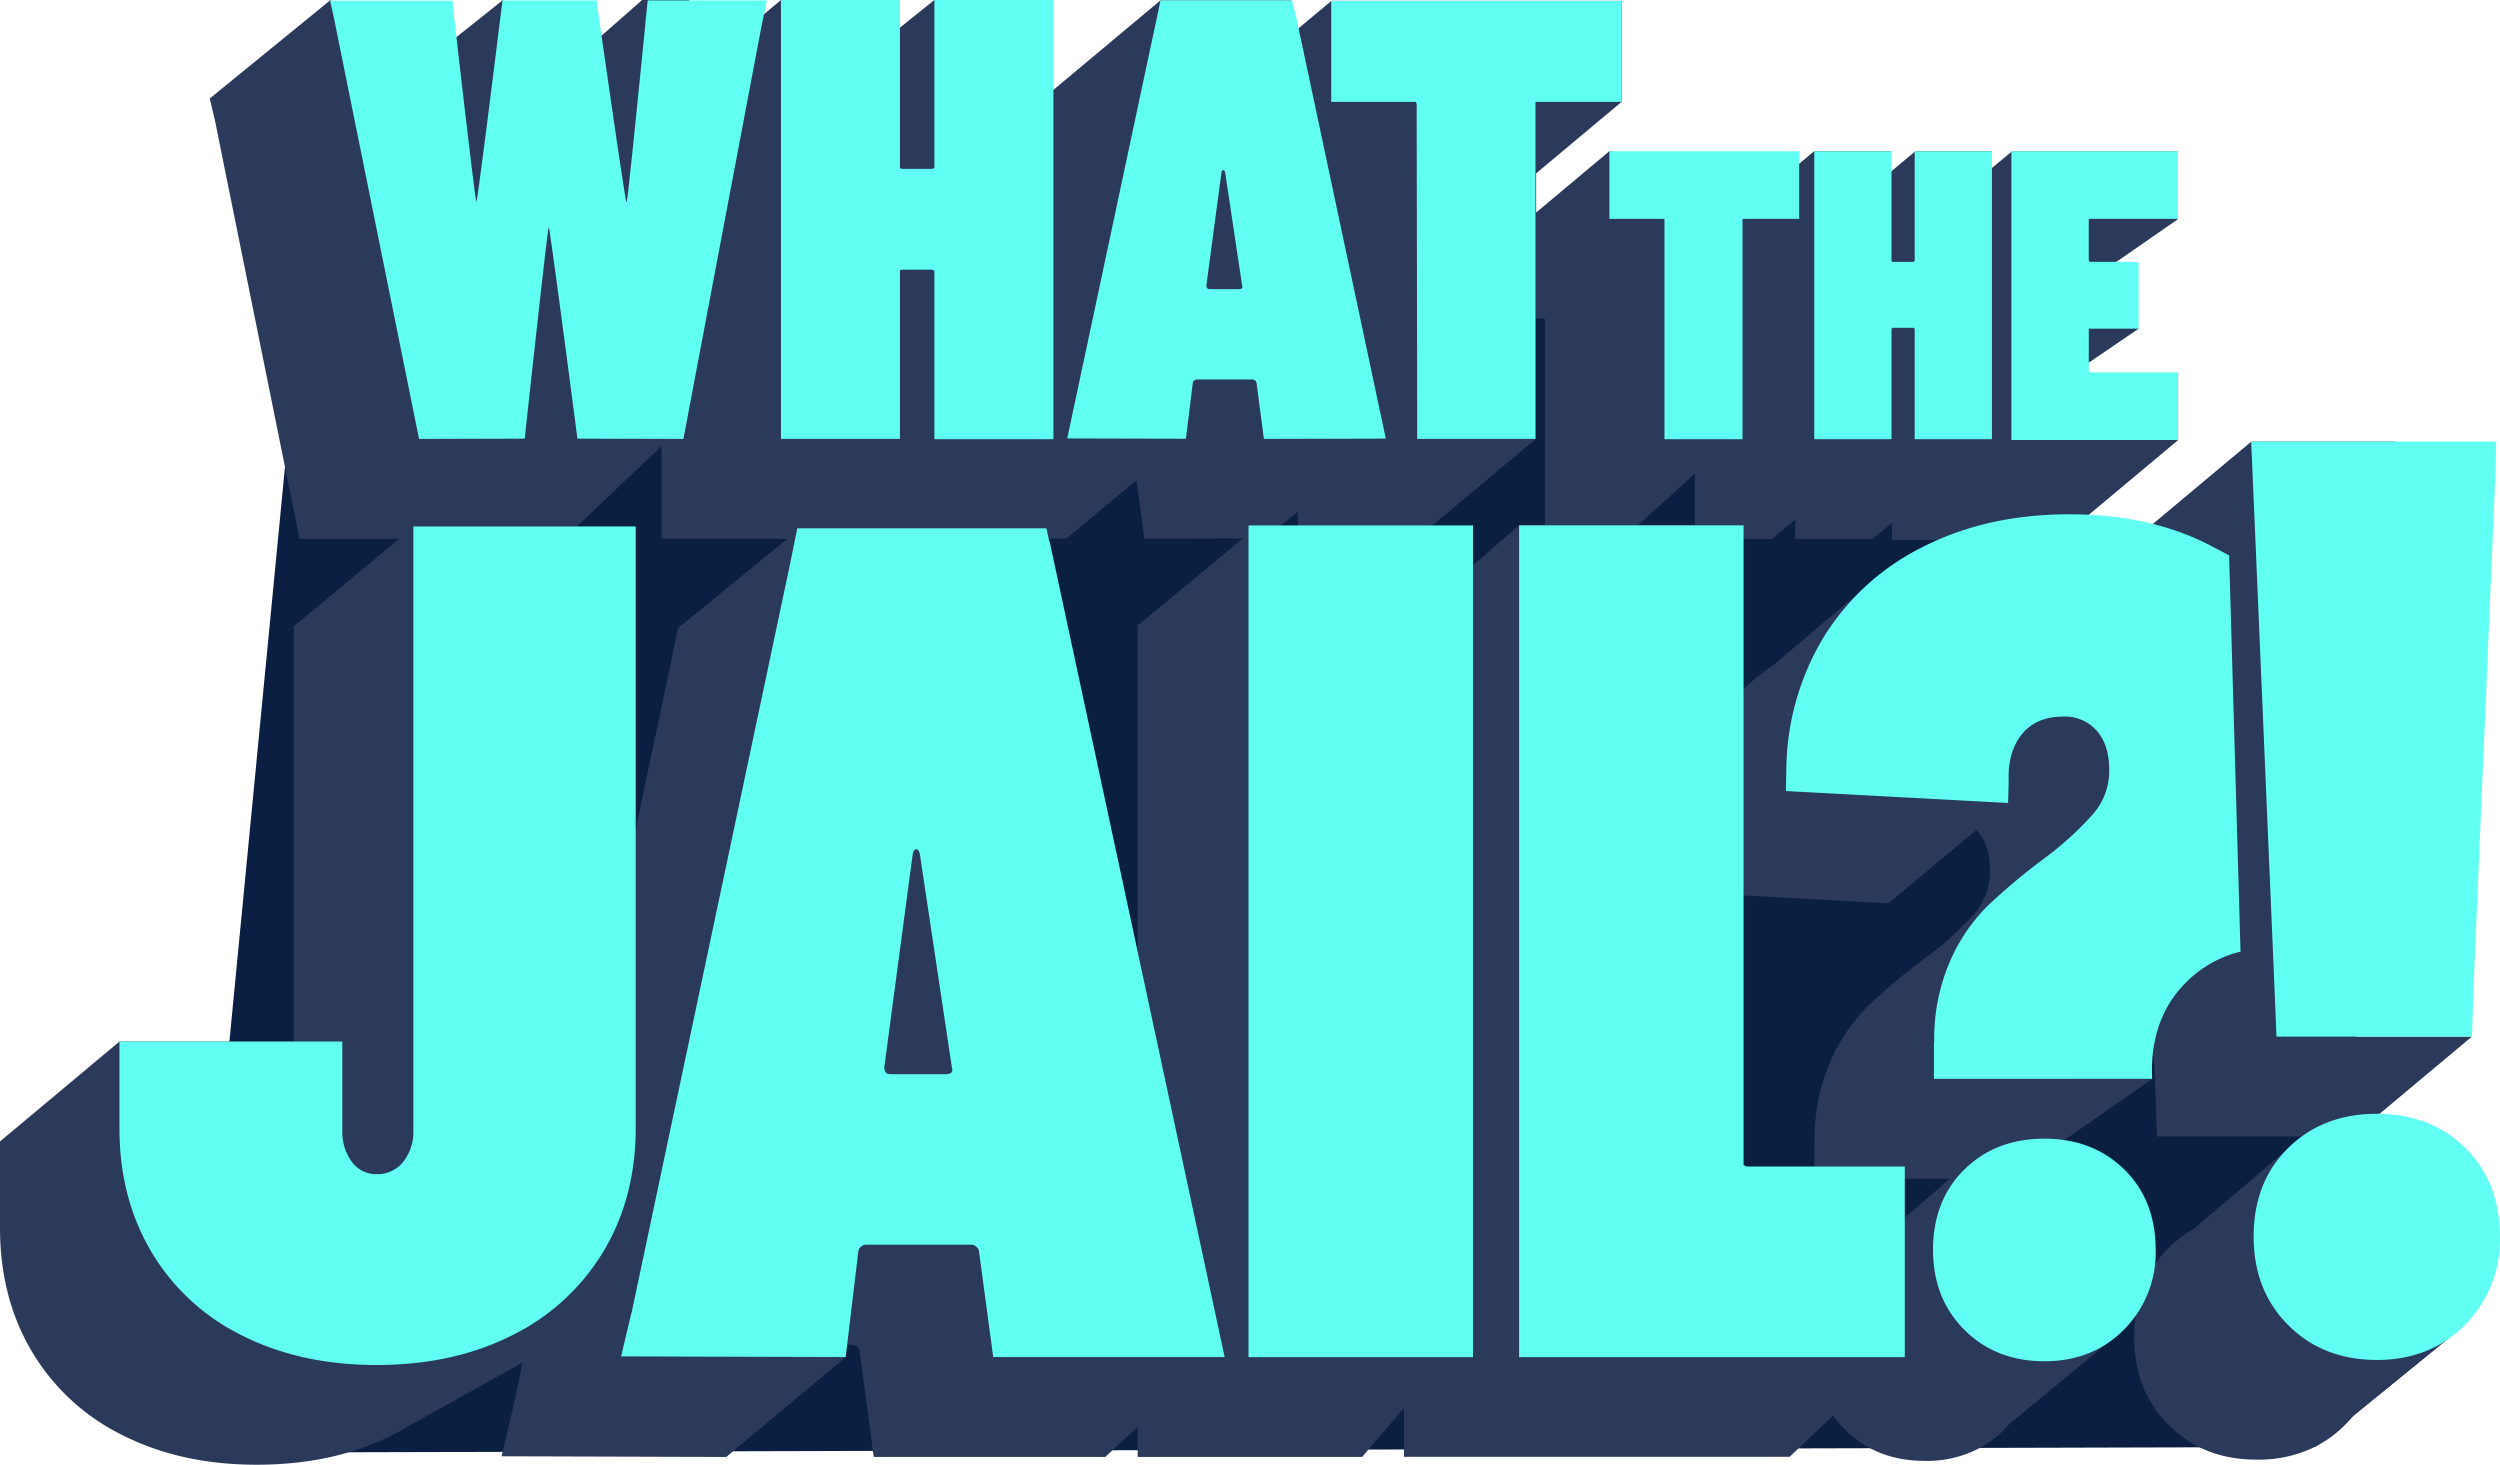 <svg viewBox="0 0 580.59 340.16" xmlns="http://www.w3.org/2000/svg"><path d="m44.04 337.37 493.62-1.33 34.83-28.42-119.95-239.61-216.3-12.07-159.58-55.85" fill="#0a1f41"/><path d="m472.88 280.51-8.07-6.74h7.26c0-.61-.05-1.23-.05-1.86s0-1.35.05-2l27.74-19.33h-19a26.49 26.49 0 0 1 11.8-6.31l-2.65-92c-.88-.52-2.69-1.45-4.55-2.42a62.31 62.31 0 0 0 -17.16-5.75l4.65-6.1-35.45-5.25-25.31 21.47a57.18 57.18 0 0 0 -9.57 8.13 55.92 55.92 0 0 0 -7.21 9.62 60.24 60.24 0 0 0 -8.21 29.31l-.15 5.72 51.61 2.77 20.37-17a3.7 3.7 0 0 1 .28.28q2.89 3.3 2.89 9.08a15.35 15.35 0 0 1 -3.71 10.17 74.85 74.85 0 0 1 -11.69 10.45 142.8 142.8 0 0 0 -13.06 11 41.54 41.54 0 0 0 -8.69 12.91 45.12 45.12 0 0 0 -3.58 18.7h-.07v8.39h31.44l-22.11 19.08a24.33 24.33 0 0 0 -2.24 1.94 23.26 23.26 0 0 0 -4.26 5.64l-8.6-6.32h-36.19a1.7 1.7 0 0 1 -1.22-.4v-148.46l23.77-20.07h9.59l5.39-4.5v4.5h18l4.48-3.75v4h38.69l27.74-23.2v-15.73l-14.54 12.14h-6.5v-14.2l11.88-8.09-2.67-5.16-9.19 1v-10l4.21.37 16.8-11.66-4.16-4.1-10.31.5 14.47-12.1h-38.61l-20.72 17.22v-2.8h-1.19l17.3-14.47h-17.78l-17.4 14.47h-5.42l17.3-14.47h-18l-6.7 5.6-40.85-5.61-17 14.24v-9.1l19.84-16.6v-23.46h-67.39l-27.53 23h-9.24l27.63-23.11h-30.56l-27.64 23.11h-24.92l27.74-23.2h-27.68l-8 6.42-27.63-6.42-27.74 23.2v75.5l-13.1-24.11 8.47-44.59 1.39-6.71 9.75-23.29h-11l-9.4 8.25-23.04-8.16-10.7 8.53-29.34-8.53-27.95 22.79 1.18 4.95 19.67 97.32h23.13l-24.48 20.32v96.42h-40.47l-27.74 23.2v20.07q0 16.23 7.42 28.74a50.16 50.16 0 0 0 21 19.38q13.61 6.89 31.21 6.88 17.87 0 31.48-6.88c1.3-.65 2.55-1.36 3.76-2.09l26.49-14.74-2.49 11.76v-.15l-2.38 10.14 52.17.16 27.75-23.2-.15-2.9h1.44a1.82 1.82 0 0 1 1.38.55 1.63 1.63 0 0 1 .55 1.1l3.28 24.45h53.76l7.54-7v7h52.12l9.72-11.36v11.32h89.56l10.13-9.57a23.44 23.44 0 0 0 2.73 3.23q7.27 7.29 18.56 7.29a26 26 0 0 0 13.23-3.27 24.87 24.87 0 0 0 5.33-4.13q.54-.57 1.05-1.14l26.69-22.06zm-217-217.22c.09-.39.24-.58.43-.58h.16zm45.49 59.26h-4.37l4.4-3.68zm92.22-12.55v12h-13.21zm-237.76 43.76-20.63 97.48-.44-1.78-14.87 6.24v-110.21l27.74-23.16h-13.7l19.7-18.72v21.52h29.21l-25.43 20.77zm87.72-28.63-22.73-.13h2.4l24.45.07 16.13-13.47a.86.86 0 0 1 .26.55l1.68 12.94 22.93-.06-24.46 20.2v77.5zm72.78 185.79v-165.69l25.75-22.68h-10.08l24.65-20.61v-27.94h2.11v48h-6l-26.74 23.2v165.69z" fill="#2b395b"/><path d="m536.33 263.93h10l27.74-23.2h-26.86l3.63-85.25 5.57-52.92h-33.58l-27.74 23.2.44 10 4.94 115.87.45 12.31h33.78l-25.41 21.59a27 27 0 0 0 -5.61 4.24 29.35 29.35 0 0 0 -2.06 2.26q-6 7.41-6 18.42 0 12.48 8.06 20.53t20.54 8a29.39 29.39 0 0 0 13.44-3 26.93 26.93 0 0 0 7.09-5.22c.65-.66 1.25-1.33 1.82-2l25.36-20.62z" fill="#2b395b"/><g fill="#61fff3"><path d="m572.49 266.56q-8.06-7.9-20.52-7.9t-20.53 7.9q-8.07 7.92-8.06 20.68 0 12.48 8.06 20.53t20.56 8.06q12.46 0 20.52-8.21a28 28 0 0 0 8.06-20.38q-.03-12.76-8.09-20.68z"/><path d="m528.68 240.73h45.41l.36-11.48 5-117.35h.06l.08-3.1v-1.29a1.41 1.41 0 0 0 0-.29l.11-4.66h-56.9l.44 10 4.94 115.87z"/><path d="m147.63 122.27h-51.63v140.24a11.21 11.21 0 0 1 -2.34 7.29 7.57 7.57 0 0 1 -6.19 2.88 6.92 6.92 0 0 1 -5.77-2.88 11.67 11.67 0 0 1 -2.2-7.29v-20.63h-51.76v20.12q0 16.23 7.43 28.74a50.1 50.1 0 0 0 21 19.38q13.65 6.88 31.24 6.88 17.88 0 31.49-6.88a51 51 0 0 0 21.17-19.38q7.56-12.51 7.56-28.74z"/><path d="m404.92 270.51v-148.51h-52.13v193.18h89.57v-44.27h-36.23a1.68 1.68 0 0 1 -1.21-.4z"/><path d="m474.77 264.44q-11.28 0-18.56 7.15t-7.29 18.69q0 11.28 7.29 18.56t18.56 7.29q11.26 0 18.56-7.42a25.26 25.26 0 0 0 7.29-18.43q0-11.55-7.29-18.69t-18.56-7.15z"/><path d="m474.5 199.54a142.93 142.93 0 0 0 -13.07 11 41.49 41.49 0 0 0 -8.66 12.92 45.44 45.44 0 0 0 -3.57 18.7h-.07v8.39h50.68c0-.61-.05-1.23-.05-1.86q0-12.78 8.06-20.68a26.52 26.52 0 0 1 12.51-7l-2.65-92c-.88-.52-2.69-1.45-4.55-2.42q-13.87-7.17-32.59-7.15-19.25 0-34.23 7.7a56.38 56.38 0 0 0 -23.24 21.59 60.45 60.45 0 0 0 -8.21 29.27l-.12 5.71 51.61 2.77.12-4.2a4.45 4.45 0 0 0 0-.73v-1.1q0-6.33 3.3-10.18t9.35-3.85a9.86 9.86 0 0 1 7.84 3.3q2.88 3.3 2.88 9.08a15.23 15.23 0 0 1 -3.71 10.2 74.49 74.49 0 0 1 -11.63 10.54z"/><path d="m329 24.38.13 77.56h27.46v-78.23l.07-.05h19.93v-23.46h-67.43v23.46h19.55a.83.83 0 0 1 .29.72z"/><path d="m243.87 126.27a5.94 5.94 0 0 0 -.23-.75l-.64-2.82h-57.85l-1.58 7.86-36.92 174.44v-.15l-2.41 10.15 52.16.16 2.92-24.45a1.57 1.57 0 0 1 .55-1.1 1.82 1.82 0 0 1 1.38-.55h24.2a1.85 1.85 0 0 1 1.37.55 1.57 1.57 0 0 1 .55 1.1l3.29 24.45h53.75zm-24.2 123.19h-12.92q-1.38 0-1.38-1.65l6.6-49.49c.18-.73.46-1.1.83-1.1s.64.37.82 1.1l7.43 49.49q.54 1.65-1.38 1.65z"/><path d="m289.95 122.03h52.13v193.15h-52.13z"/><path d="m77.64 4.62 19.68 97.32 24.54-.07s5.31-49.13 5.58-49.13 6.66 49.13 6.66 49.13l24.61.07 18-95.14 1.39-6.71h-27.66l-.23 1.91v.26l-.31 2.64.06-.06c-1 9.7-4.17 42.2-4.46 42.15s-5.45-36.31-6.5-43.59l-.44-3.31h-21.86l-.5 4c-1.07 8.66-5.31 42.78-5.57 42.74s-4.3-35.29-5.2-43.17l-.33-3.5h-1.63a4.86 4.86 0 0 0 -.54 0h-26.27l1 4.54z"/><path d="m421.34 102h17.94v-25.62a.5.5 0 0 1 .5-.26h4.37a.5.5 0 0 1 .51.28v25.6h17.94v-66.87h-17.94v25.41a.5.5 0 0 1 -.51.28h-4.37a.49.49 0 0 1 -.5-.27v-25.42h-17.94v1.52 63.69z"/><path d="m373.76 36.48a.61.61 0 0 0 0 .19v12.45a.67.67 0 0 0 0 .2v1.51h12.79v51.17h18.12v-51.17h13.16v-15.7h-44.07z"/><path d="m505.8 86.48h-20.14a.51.51 0 0 1 -.57-.42.38.38 0 0 1 0-.15v-9.22a.65.65 0 0 1 .1-.36h11.48v-15.41h-1a1.6 1.6 0 0 0 -.61-.1h-9.41a.51.51 0 0 1 -.57-.42.38.38 0 0 1 0-.15v-9.13a.72.72 0 0 1 .06-.29h20.66v-15.7h-38.68v67.05h38.68z"/><path d="m275.41 101.89 1.59-12.89a.8.8 0 0 1 .29-.58 1 1 0 0 1 .73-.29h12.79a1 1 0 0 1 .73.29.88.88 0 0 1 .29.58l1.69 12.94 28.31-.08-20.83-98-.47-1.86a2.91 2.91 0 0 0 -.16-.5l-.31-1.4h-30.56l-.44 2.18-5 23.42-16.21 76.12zm8.25-61.8c.09-.39.24-.58.44-.58s.33.19.43.58l3.93 26.17c.19.58 0 .88-.73.88h-6.83c-.49 0-.73-.3-.73-.88z"/><path d="m209 62.82a.94.94 0 0 1 .61-.19h6.69a.79.79 0 0 1 .7.37v39h27.64v-102h-27.64v38.89a.79.79 0 0 1 -.72.32h-6.69a.84.84 0 0 1 -.59-.21v-39h-27.63v101.93h27.63z"/></g></svg>
